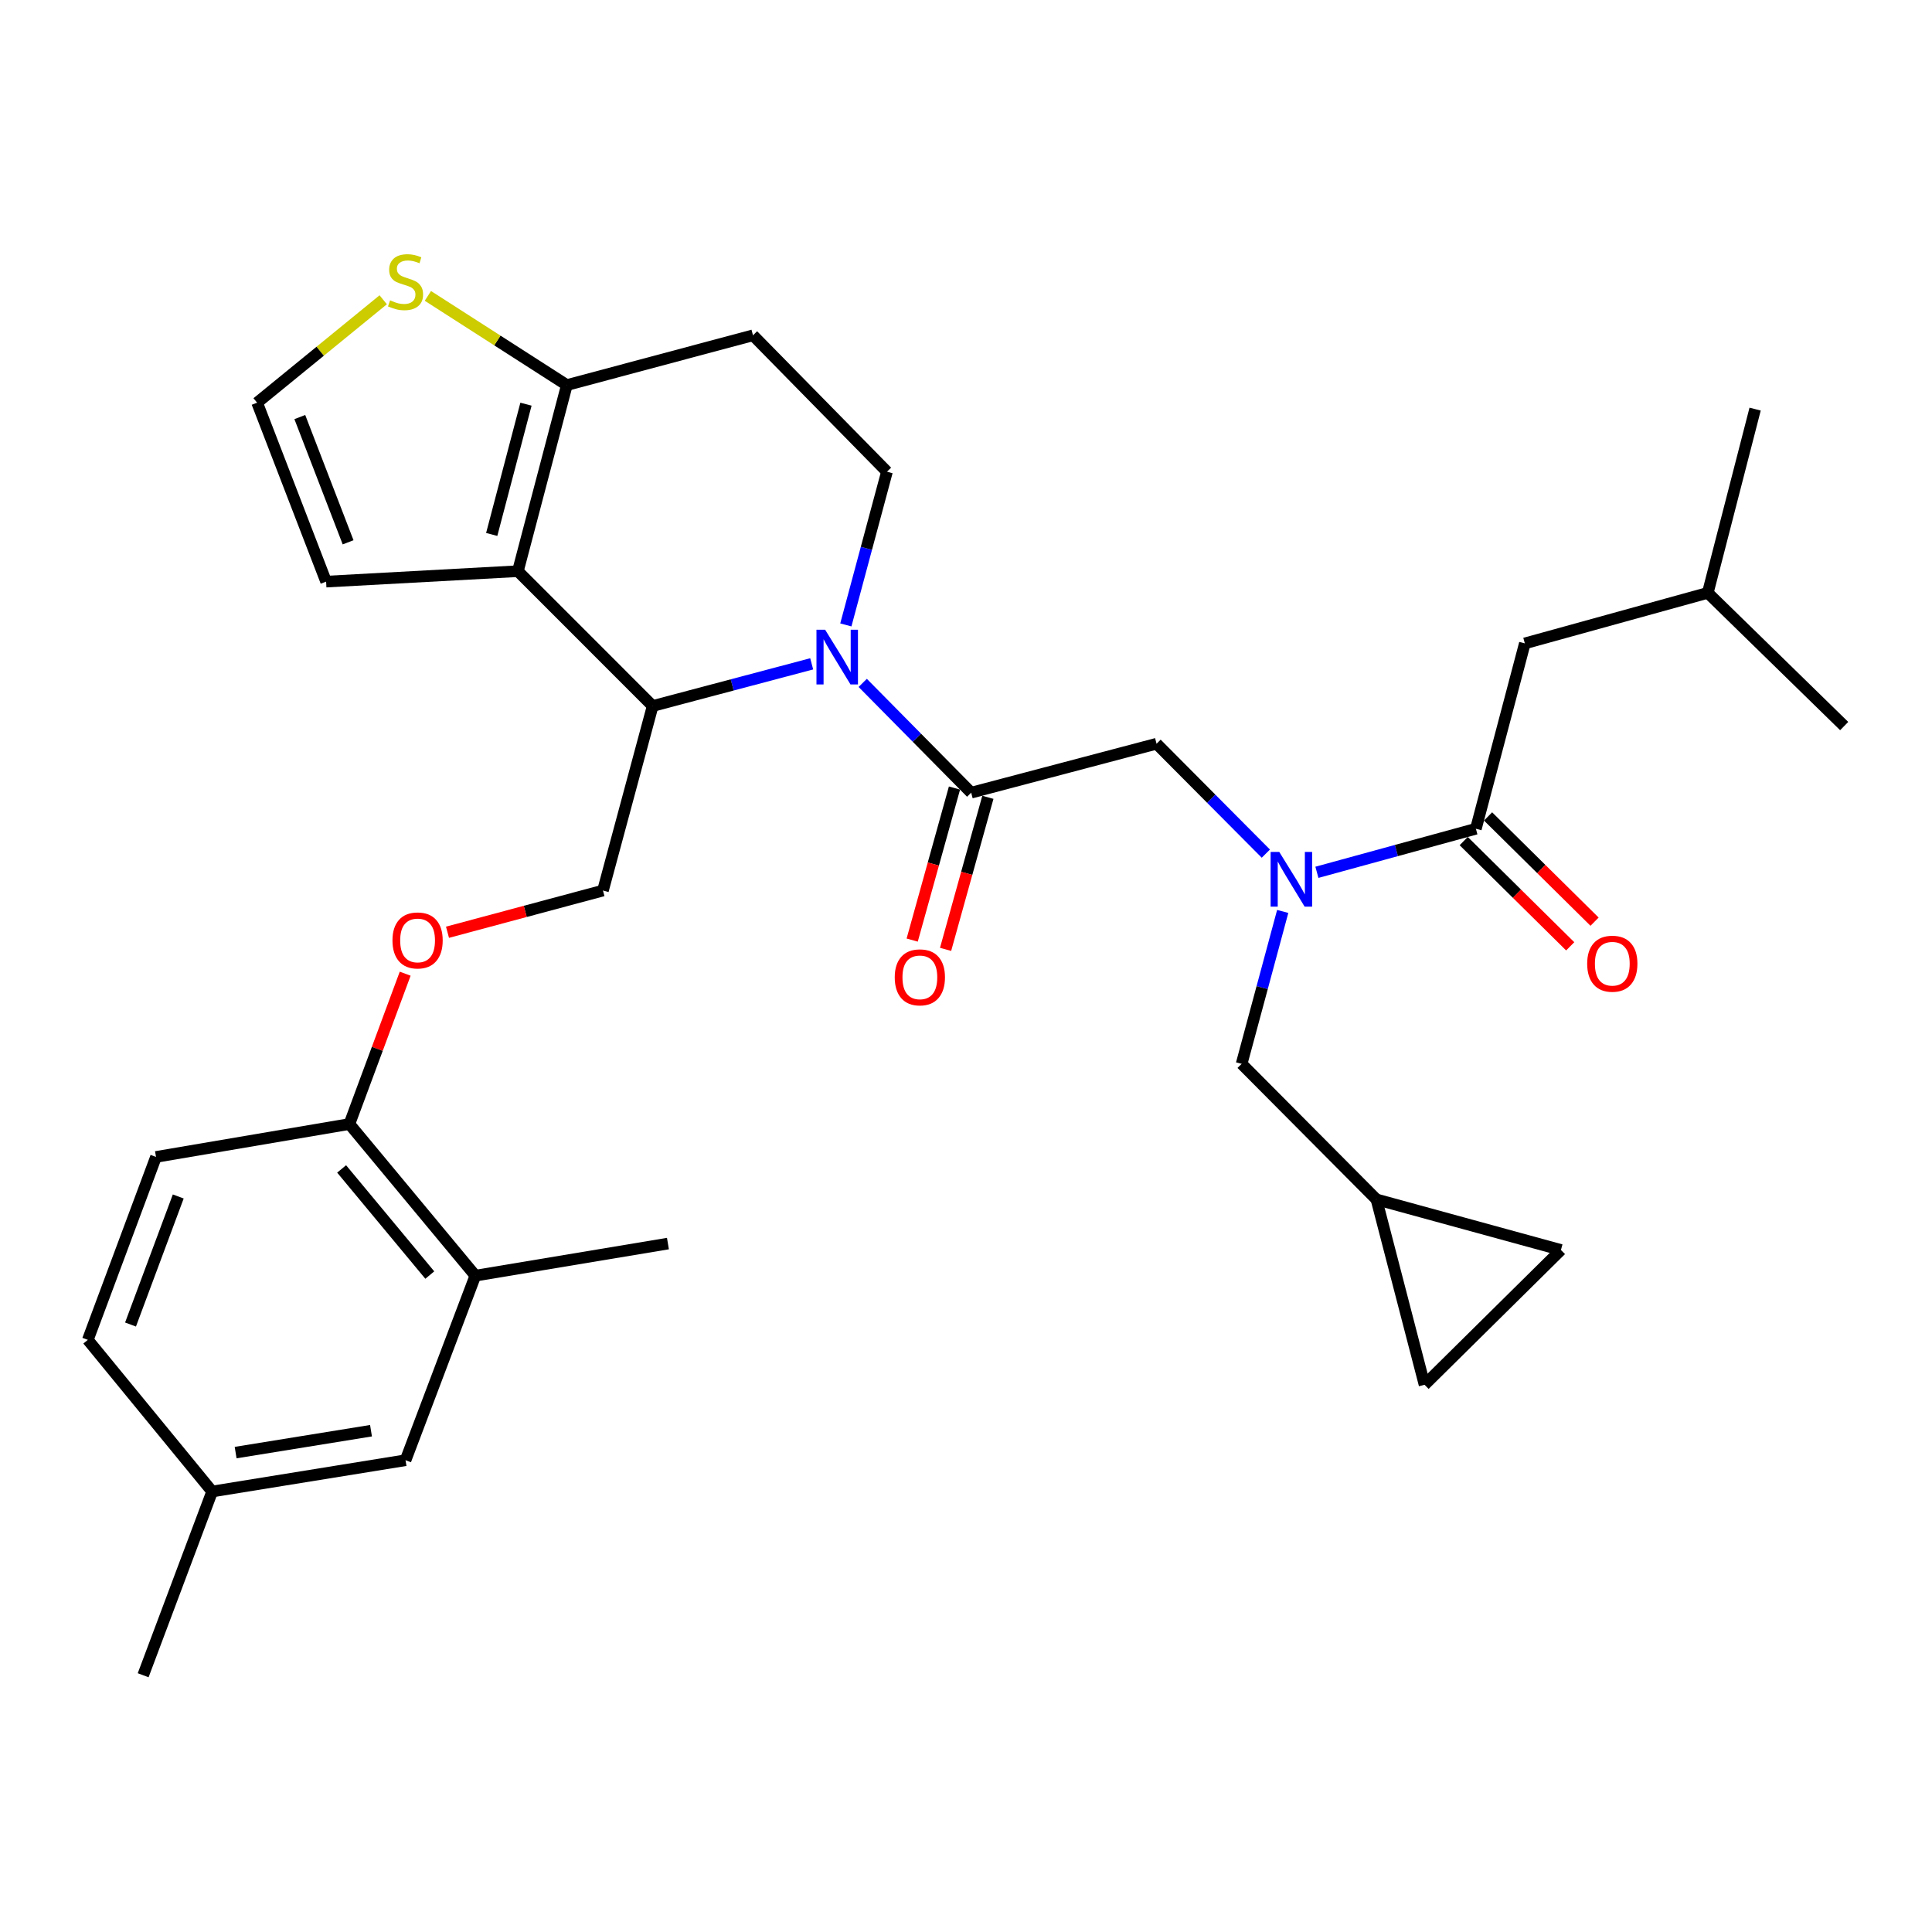 <?xml version='1.0' encoding='iso-8859-1'?>
<svg version='1.1' baseProfile='full'
              xmlns='http://www.w3.org/2000/svg'
                      xmlns:rdkit='http://www.rdkit.org/xml'
                      xmlns:xlink='http://www.w3.org/1999/xlink'
                  xml:space='preserve'
width='1000px' height='1000px' viewBox='0 0 1000 1000'>
<!-- END OF HEADER -->
<rect style='opacity:1.0;fill:#FFFFFF;stroke:none' width='1000' height='1000' x='0' y='0'> </rect>
<path class='bond-1' d='M 420.13,343.601 L 378.973,354.513' style='fill:none;fill-rule:evenodd;stroke:#0000FF;stroke-width:6px;stroke-linecap:butt;stroke-linejoin:miter;stroke-opacity:1' />
<path class='bond-1' d='M 378.973,354.513 L 337.817,365.425' style='fill:none;fill-rule:evenodd;stroke:#000000;stroke-width:6px;stroke-linecap:butt;stroke-linejoin:miter;stroke-opacity:1' />
<path class='bond-2' d='M 446.547,353.467 L 474.614,381.877' style='fill:none;fill-rule:evenodd;stroke:#0000FF;stroke-width:6px;stroke-linecap:butt;stroke-linejoin:miter;stroke-opacity:1' />
<path class='bond-2' d='M 474.614,381.877 L 502.681,410.286' style='fill:none;fill-rule:evenodd;stroke:#000000;stroke-width:6px;stroke-linecap:butt;stroke-linejoin:miter;stroke-opacity:1' />
<path class='bond-7' d='M 437.808,323.455 L 448.452,283.806' style='fill:none;fill-rule:evenodd;stroke:#0000FF;stroke-width:6px;stroke-linecap:butt;stroke-linejoin:miter;stroke-opacity:1' />
<path class='bond-7' d='M 448.452,283.806 L 459.095,244.156' style='fill:none;fill-rule:evenodd;stroke:#000000;stroke-width:6px;stroke-linecap:butt;stroke-linejoin:miter;stroke-opacity:1' />
<path class='bond-0' d='M 268.058,295.646 L 337.817,365.425' style='fill:none;fill-rule:evenodd;stroke:#000000;stroke-width:6px;stroke-linecap:butt;stroke-linejoin:miter;stroke-opacity:1' />
<path class='bond-11' d='M 268.058,295.646 L 168.796,301.048' style='fill:none;fill-rule:evenodd;stroke:#000000;stroke-width:6px;stroke-linecap:butt;stroke-linejoin:miter;stroke-opacity:1' />
<path class='bond-32' d='M 268.058,295.646 L 293.394,199.315' style='fill:none;fill-rule:evenodd;stroke:#000000;stroke-width:6px;stroke-linecap:butt;stroke-linejoin:miter;stroke-opacity:1' />
<path class='bond-32' d='M 254.508,276.633 L 272.243,209.201' style='fill:none;fill-rule:evenodd;stroke:#000000;stroke-width:6px;stroke-linecap:butt;stroke-linejoin:miter;stroke-opacity:1' />
<path class='bond-9' d='M 337.817,365.425 L 312.092,460.949' style='fill:none;fill-rule:evenodd;stroke:#000000;stroke-width:6px;stroke-linecap:butt;stroke-linejoin:miter;stroke-opacity:1' />
<path class='bond-6' d='M 502.681,410.286 L 598.634,384.95' style='fill:none;fill-rule:evenodd;stroke:#000000;stroke-width:6px;stroke-linecap:butt;stroke-linejoin:miter;stroke-opacity:1' />
<path class='bond-20' d='M 494.039,407.883 L 483.094,447.236' style='fill:none;fill-rule:evenodd;stroke:#000000;stroke-width:6px;stroke-linecap:butt;stroke-linejoin:miter;stroke-opacity:1' />
<path class='bond-20' d='M 483.094,447.236 L 472.149,486.588' style='fill:none;fill-rule:evenodd;stroke:#FF0000;stroke-width:6px;stroke-linecap:butt;stroke-linejoin:miter;stroke-opacity:1' />
<path class='bond-20' d='M 511.323,412.69 L 500.378,452.043' style='fill:none;fill-rule:evenodd;stroke:#000000;stroke-width:6px;stroke-linecap:butt;stroke-linejoin:miter;stroke-opacity:1' />
<path class='bond-20' d='M 500.378,452.043 L 489.433,491.396' style='fill:none;fill-rule:evenodd;stroke:#FF0000;stroke-width:6px;stroke-linecap:butt;stroke-linejoin:miter;stroke-opacity:1' />
<path class='bond-3' d='M 293.394,199.315 L 389.745,173.55' style='fill:none;fill-rule:evenodd;stroke:#000000;stroke-width:6px;stroke-linecap:butt;stroke-linejoin:miter;stroke-opacity:1' />
<path class='bond-8' d='M 293.394,199.315 L 257.432,176.233' style='fill:none;fill-rule:evenodd;stroke:#000000;stroke-width:6px;stroke-linecap:butt;stroke-linejoin:miter;stroke-opacity:1' />
<path class='bond-8' d='M 257.432,176.233 L 221.47,153.152' style='fill:none;fill-rule:evenodd;stroke:#CCCC00;stroke-width:6px;stroke-linecap:butt;stroke-linejoin:miter;stroke-opacity:1' />
<path class='bond-4' d='M 655.198,441.838 L 626.916,413.394' style='fill:none;fill-rule:evenodd;stroke:#0000FF;stroke-width:6px;stroke-linecap:butt;stroke-linejoin:miter;stroke-opacity:1' />
<path class='bond-4' d='M 626.916,413.394 L 598.634,384.95' style='fill:none;fill-rule:evenodd;stroke:#000000;stroke-width:6px;stroke-linecap:butt;stroke-linejoin:miter;stroke-opacity:1' />
<path class='bond-5' d='M 681.628,451.508 L 722.772,440.236' style='fill:none;fill-rule:evenodd;stroke:#0000FF;stroke-width:6px;stroke-linecap:butt;stroke-linejoin:miter;stroke-opacity:1' />
<path class='bond-5' d='M 722.772,440.236 L 763.916,428.965' style='fill:none;fill-rule:evenodd;stroke:#000000;stroke-width:6px;stroke-linecap:butt;stroke-linejoin:miter;stroke-opacity:1' />
<path class='bond-14' d='M 663.928,471.761 L 653.293,511.207' style='fill:none;fill-rule:evenodd;stroke:#0000FF;stroke-width:6px;stroke-linecap:butt;stroke-linejoin:miter;stroke-opacity:1' />
<path class='bond-14' d='M 653.293,511.207 L 642.658,550.652' style='fill:none;fill-rule:evenodd;stroke:#000000;stroke-width:6px;stroke-linecap:butt;stroke-linejoin:miter;stroke-opacity:1' />
<path class='bond-21' d='M 763.916,428.965 L 789.253,333.022' style='fill:none;fill-rule:evenodd;stroke:#000000;stroke-width:6px;stroke-linecap:butt;stroke-linejoin:miter;stroke-opacity:1' />
<path class='bond-22' d='M 757.611,435.345 L 785.174,462.581' style='fill:none;fill-rule:evenodd;stroke:#000000;stroke-width:6px;stroke-linecap:butt;stroke-linejoin:miter;stroke-opacity:1' />
<path class='bond-22' d='M 785.174,462.581 L 812.736,489.816' style='fill:none;fill-rule:evenodd;stroke:#FF0000;stroke-width:6px;stroke-linecap:butt;stroke-linejoin:miter;stroke-opacity:1' />
<path class='bond-22' d='M 770.221,422.584 L 797.784,449.819' style='fill:none;fill-rule:evenodd;stroke:#000000;stroke-width:6px;stroke-linecap:butt;stroke-linejoin:miter;stroke-opacity:1' />
<path class='bond-22' d='M 797.784,449.819 L 825.346,477.055' style='fill:none;fill-rule:evenodd;stroke:#FF0000;stroke-width:6px;stroke-linecap:butt;stroke-linejoin:miter;stroke-opacity:1' />
<path class='bond-10' d='M 459.095,244.156 L 389.745,173.55' style='fill:none;fill-rule:evenodd;stroke:#000000;stroke-width:6px;stroke-linecap:butt;stroke-linejoin:miter;stroke-opacity:1' />
<path class='bond-33' d='M 198.351,155.166 L 165.718,181.8' style='fill:none;fill-rule:evenodd;stroke:#CCCC00;stroke-width:6px;stroke-linecap:butt;stroke-linejoin:miter;stroke-opacity:1' />
<path class='bond-33' d='M 165.718,181.8 L 133.084,208.435' style='fill:none;fill-rule:evenodd;stroke:#000000;stroke-width:6px;stroke-linecap:butt;stroke-linejoin:miter;stroke-opacity:1' />
<path class='bond-16' d='M 312.092,460.949 L 271.858,471.74' style='fill:none;fill-rule:evenodd;stroke:#000000;stroke-width:6px;stroke-linecap:butt;stroke-linejoin:miter;stroke-opacity:1' />
<path class='bond-16' d='M 271.858,471.74 L 231.623,482.531' style='fill:none;fill-rule:evenodd;stroke:#FF0000;stroke-width:6px;stroke-linecap:butt;stroke-linejoin:miter;stroke-opacity:1' />
<path class='bond-13' d='M 168.796,301.048 L 133.084,208.435' style='fill:none;fill-rule:evenodd;stroke:#000000;stroke-width:6px;stroke-linecap:butt;stroke-linejoin:miter;stroke-opacity:1' />
<path class='bond-13' d='M 180.179,280.701 L 155.181,215.872' style='fill:none;fill-rule:evenodd;stroke:#000000;stroke-width:6px;stroke-linecap:butt;stroke-linejoin:miter;stroke-opacity:1' />
<path class='bond-12' d='M 712.447,620.82 L 642.658,550.652' style='fill:none;fill-rule:evenodd;stroke:#000000;stroke-width:6px;stroke-linecap:butt;stroke-linejoin:miter;stroke-opacity:1' />
<path class='bond-17' d='M 712.447,620.82 L 807.941,646.983' style='fill:none;fill-rule:evenodd;stroke:#000000;stroke-width:6px;stroke-linecap:butt;stroke-linejoin:miter;stroke-opacity:1' />
<path class='bond-18' d='M 712.447,620.82 L 737.344,716.762' style='fill:none;fill-rule:evenodd;stroke:#000000;stroke-width:6px;stroke-linecap:butt;stroke-linejoin:miter;stroke-opacity:1' />
<path class='bond-15' d='M 246.041,660.279 L 180.846,581.799' style='fill:none;fill-rule:evenodd;stroke:#000000;stroke-width:6px;stroke-linecap:butt;stroke-linejoin:miter;stroke-opacity:1' />
<path class='bond-15' d='M 222.461,659.971 L 176.825,605.035' style='fill:none;fill-rule:evenodd;stroke:#000000;stroke-width:6px;stroke-linecap:butt;stroke-linejoin:miter;stroke-opacity:1' />
<path class='bond-23' d='M 246.041,660.279 L 209.91,755.813' style='fill:none;fill-rule:evenodd;stroke:#000000;stroke-width:6px;stroke-linecap:butt;stroke-linejoin:miter;stroke-opacity:1' />
<path class='bond-28' d='M 246.041,660.279 L 345.721,643.674' style='fill:none;fill-rule:evenodd;stroke:#000000;stroke-width:6px;stroke-linecap:butt;stroke-linejoin:miter;stroke-opacity:1' />
<path class='bond-19' d='M 209.722,503.98 L 195.284,542.889' style='fill:none;fill-rule:evenodd;stroke:#FF0000;stroke-width:6px;stroke-linecap:butt;stroke-linejoin:miter;stroke-opacity:1' />
<path class='bond-19' d='M 195.284,542.889 L 180.846,581.799' style='fill:none;fill-rule:evenodd;stroke:#000000;stroke-width:6px;stroke-linecap:butt;stroke-linejoin:miter;stroke-opacity:1' />
<path class='bond-34' d='M 807.941,646.983 L 737.344,716.762' style='fill:none;fill-rule:evenodd;stroke:#000000;stroke-width:6px;stroke-linecap:butt;stroke-linejoin:miter;stroke-opacity:1' />
<path class='bond-24' d='M 180.846,581.799 L 80.748,598.822' style='fill:none;fill-rule:evenodd;stroke:#000000;stroke-width:6px;stroke-linecap:butt;stroke-linejoin:miter;stroke-opacity:1' />
<path class='bond-27' d='M 789.253,333.022 L 883.949,306.859' style='fill:none;fill-rule:evenodd;stroke:#000000;stroke-width:6px;stroke-linecap:butt;stroke-linejoin:miter;stroke-opacity:1' />
<path class='bond-35' d='M 209.91,755.813 L 109.812,771.999' style='fill:none;fill-rule:evenodd;stroke:#000000;stroke-width:6px;stroke-linecap:butt;stroke-linejoin:miter;stroke-opacity:1' />
<path class='bond-35' d='M 192.032,740.53 L 121.962,751.861' style='fill:none;fill-rule:evenodd;stroke:#000000;stroke-width:6px;stroke-linecap:butt;stroke-linejoin:miter;stroke-opacity:1' />
<path class='bond-26' d='M 80.748,598.822 L 45.455,693.509' style='fill:none;fill-rule:evenodd;stroke:#000000;stroke-width:6px;stroke-linecap:butt;stroke-linejoin:miter;stroke-opacity:1' />
<path class='bond-26' d='M 92.264,619.291 L 67.559,685.572' style='fill:none;fill-rule:evenodd;stroke:#000000;stroke-width:6px;stroke-linecap:butt;stroke-linejoin:miter;stroke-opacity:1' />
<path class='bond-25' d='M 109.812,771.999 L 45.455,693.509' style='fill:none;fill-rule:evenodd;stroke:#000000;stroke-width:6px;stroke-linecap:butt;stroke-linejoin:miter;stroke-opacity:1' />
<path class='bond-29' d='M 109.812,771.999 L 74.1,867.104' style='fill:none;fill-rule:evenodd;stroke:#000000;stroke-width:6px;stroke-linecap:butt;stroke-linejoin:miter;stroke-opacity:1' />
<path class='bond-30' d='M 883.949,306.859 L 908.448,211.754' style='fill:none;fill-rule:evenodd;stroke:#000000;stroke-width:6px;stroke-linecap:butt;stroke-linejoin:miter;stroke-opacity:1' />
<path class='bond-31' d='M 883.949,306.859 L 954.545,375.81' style='fill:none;fill-rule:evenodd;stroke:#000000;stroke-width:6px;stroke-linecap:butt;stroke-linejoin:miter;stroke-opacity:1' />
<path  class='atom-0' d='M 427.081 325.939
L 436.361 340.939
Q 437.281 342.419, 438.761 345.099
Q 440.241 347.779, 440.321 347.939
L 440.321 325.939
L 444.081 325.939
L 444.081 354.259
L 440.201 354.259
L 430.241 337.859
Q 429.081 335.939, 427.841 333.739
Q 426.641 331.539, 426.281 330.859
L 426.281 354.259
L 422.601 354.259
L 422.601 325.939
L 427.081 325.939
' fill='#0000FF'/>
<path  class='atom-5' d='M 662.153 440.968
L 671.433 455.968
Q 672.353 457.448, 673.833 460.128
Q 675.313 462.808, 675.393 462.968
L 675.393 440.968
L 679.153 440.968
L 679.153 469.288
L 675.273 469.288
L 665.313 452.888
Q 664.153 450.968, 662.913 448.768
Q 661.713 446.568, 661.353 445.888
L 661.353 469.288
L 657.673 469.288
L 657.673 440.968
L 662.153 440.968
' fill='#0000FF'/>
<path  class='atom-9' d='M 201.91 155.452
Q 202.23 155.572, 203.55 156.132
Q 204.87 156.692, 206.31 157.052
Q 207.79 157.372, 209.23 157.372
Q 211.91 157.372, 213.47 156.092
Q 215.03 154.772, 215.03 152.492
Q 215.03 150.932, 214.23 149.972
Q 213.47 149.012, 212.27 148.492
Q 211.07 147.972, 209.07 147.372
Q 206.55 146.612, 205.03 145.892
Q 203.55 145.172, 202.47 143.652
Q 201.43 142.132, 201.43 139.572
Q 201.43 136.012, 203.83 133.812
Q 206.27 131.612, 211.07 131.612
Q 214.35 131.612, 218.07 133.172
L 217.15 136.252
Q 213.75 134.852, 211.19 134.852
Q 208.43 134.852, 206.91 136.012
Q 205.39 137.132, 205.43 139.092
Q 205.43 140.612, 206.19 141.532
Q 206.99 142.452, 208.11 142.972
Q 209.27 143.492, 211.19 144.092
Q 213.75 144.892, 215.27 145.692
Q 216.79 146.492, 217.87 148.132
Q 218.99 149.732, 218.99 152.492
Q 218.99 156.412, 216.35 158.532
Q 213.75 160.612, 209.39 160.612
Q 206.87 160.612, 204.95 160.052
Q 203.07 159.532, 200.83 158.612
L 201.91 155.452
' fill='#CCCC00'/>
<path  class='atom-17' d='M 203.14 486.764
Q 203.14 479.964, 206.5 476.164
Q 209.86 472.364, 216.14 472.364
Q 222.42 472.364, 225.78 476.164
Q 229.14 479.964, 229.14 486.764
Q 229.14 493.644, 225.74 497.564
Q 222.34 501.444, 216.14 501.444
Q 209.9 501.444, 206.5 497.564
Q 203.14 493.684, 203.14 486.764
M 216.14 498.244
Q 220.46 498.244, 222.78 495.364
Q 225.14 492.444, 225.14 486.764
Q 225.14 481.204, 222.78 478.404
Q 220.46 475.564, 216.14 475.564
Q 211.82 475.564, 209.46 478.364
Q 207.14 481.164, 207.14 486.764
Q 207.14 492.484, 209.46 495.364
Q 211.82 498.244, 216.14 498.244
' fill='#FF0000'/>
<path  class='atom-21' d='M 463.119 505.87
Q 463.119 499.07, 466.479 495.27
Q 469.839 491.47, 476.119 491.47
Q 482.399 491.47, 485.759 495.27
Q 489.119 499.07, 489.119 505.87
Q 489.119 512.75, 485.719 516.67
Q 482.319 520.55, 476.119 520.55
Q 469.879 520.55, 466.479 516.67
Q 463.119 512.79, 463.119 505.87
M 476.119 517.35
Q 480.439 517.35, 482.759 514.47
Q 485.119 511.55, 485.119 505.87
Q 485.119 500.31, 482.759 497.51
Q 480.439 494.67, 476.119 494.67
Q 471.799 494.67, 469.439 497.47
Q 467.119 500.27, 467.119 505.87
Q 467.119 511.59, 469.439 514.47
Q 471.799 517.35, 476.119 517.35
' fill='#FF0000'/>
<path  class='atom-23' d='M 821.523 498.814
Q 821.523 492.014, 824.883 488.214
Q 828.243 484.414, 834.523 484.414
Q 840.803 484.414, 844.163 488.214
Q 847.523 492.014, 847.523 498.814
Q 847.523 505.694, 844.123 509.614
Q 840.723 513.494, 834.523 513.494
Q 828.283 513.494, 824.883 509.614
Q 821.523 505.734, 821.523 498.814
M 834.523 510.294
Q 838.843 510.294, 841.163 507.414
Q 843.523 504.494, 843.523 498.814
Q 843.523 493.254, 841.163 490.454
Q 838.843 487.614, 834.523 487.614
Q 830.203 487.614, 827.843 490.414
Q 825.523 493.214, 825.523 498.814
Q 825.523 504.534, 827.843 507.414
Q 830.203 510.294, 834.523 510.294
' fill='#FF0000'/>
</svg>
